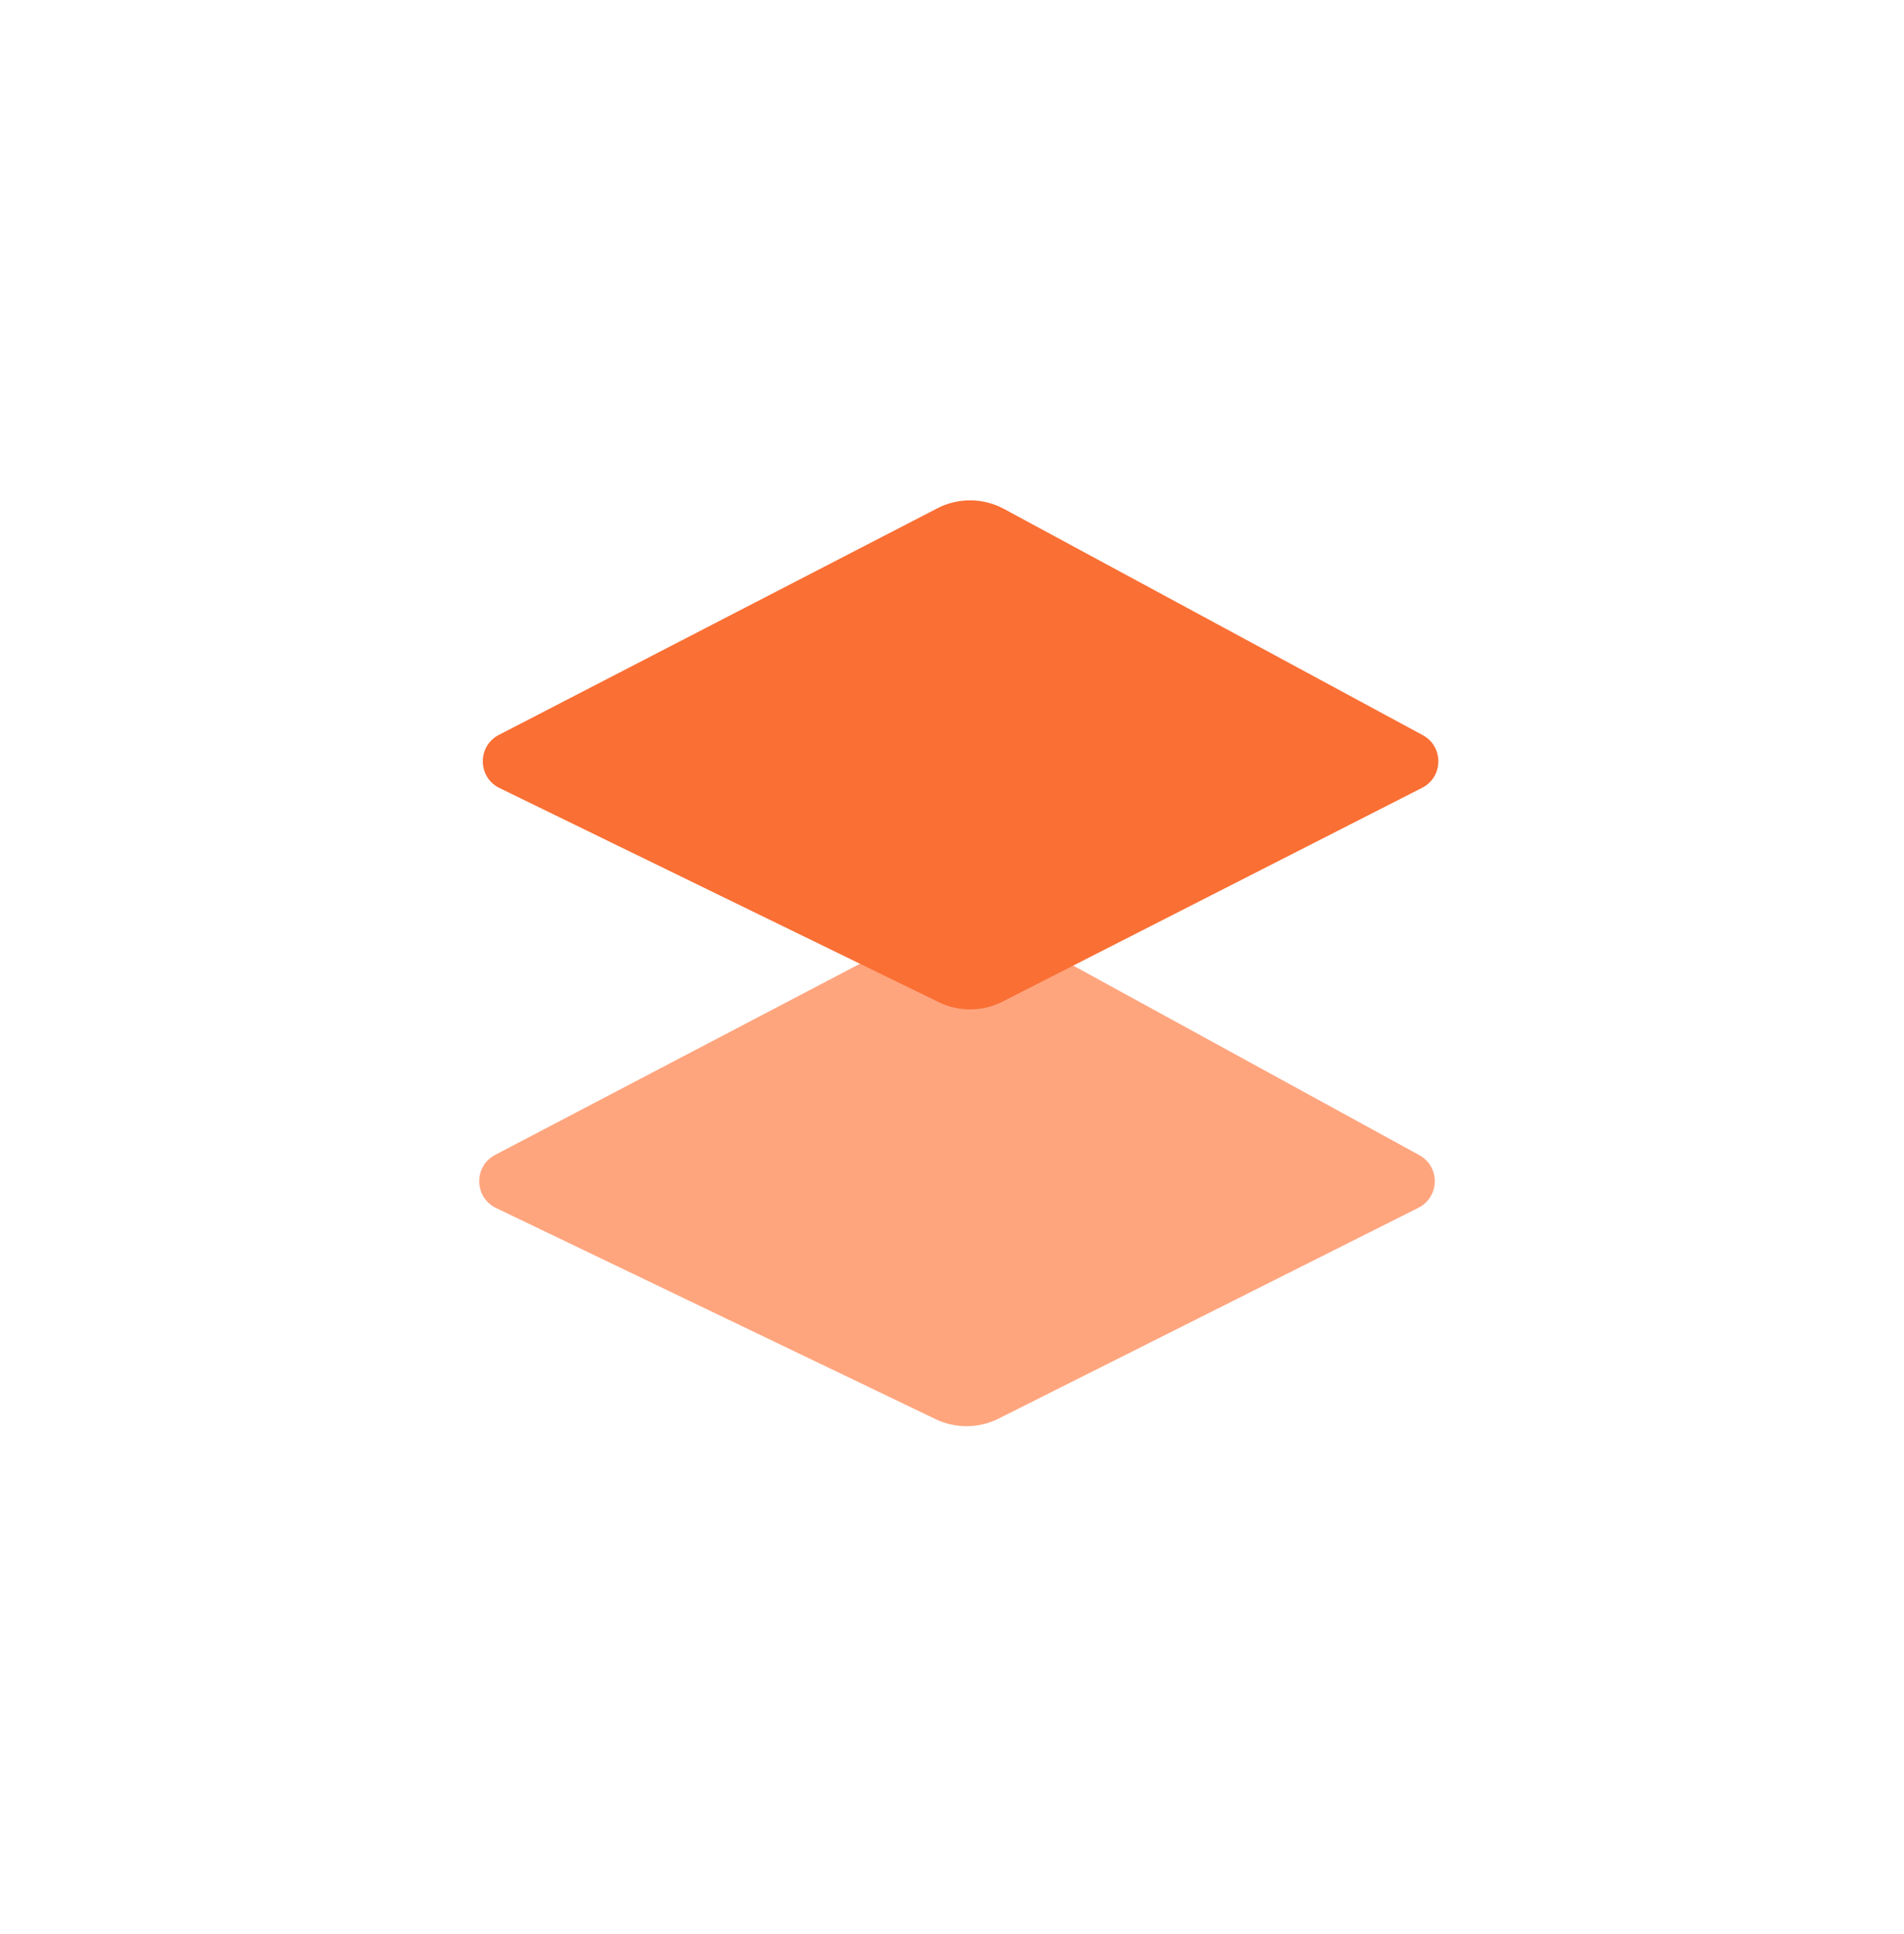<svg width="64" height="65" viewBox="0 0 64 65" fill="none" xmlns="http://www.w3.org/2000/svg">
<path d="M31.374 31.098C32.085 30.725 32.936 30.733 33.64 31.119L47.708 38.822C48.415 39.209 48.397 40.231 47.676 40.593L33.566 47.677C32.901 48.011 32.12 48.017 31.45 47.696L16.676 40.6C15.934 40.244 15.916 39.194 16.645 38.813L31.374 31.098Z" fill="#FFA57E"/>
<path d="M31.506 17.084C32.211 16.719 33.05 16.727 33.748 17.104L47.823 24.707C48.532 25.09 48.52 26.111 47.802 26.477L33.698 33.663C33.027 34.005 32.234 34.012 31.557 33.682L16.791 26.485C16.051 26.125 16.039 25.075 16.77 24.698L31.506 17.084Z" fill="#FA6F34"/>
</svg>
